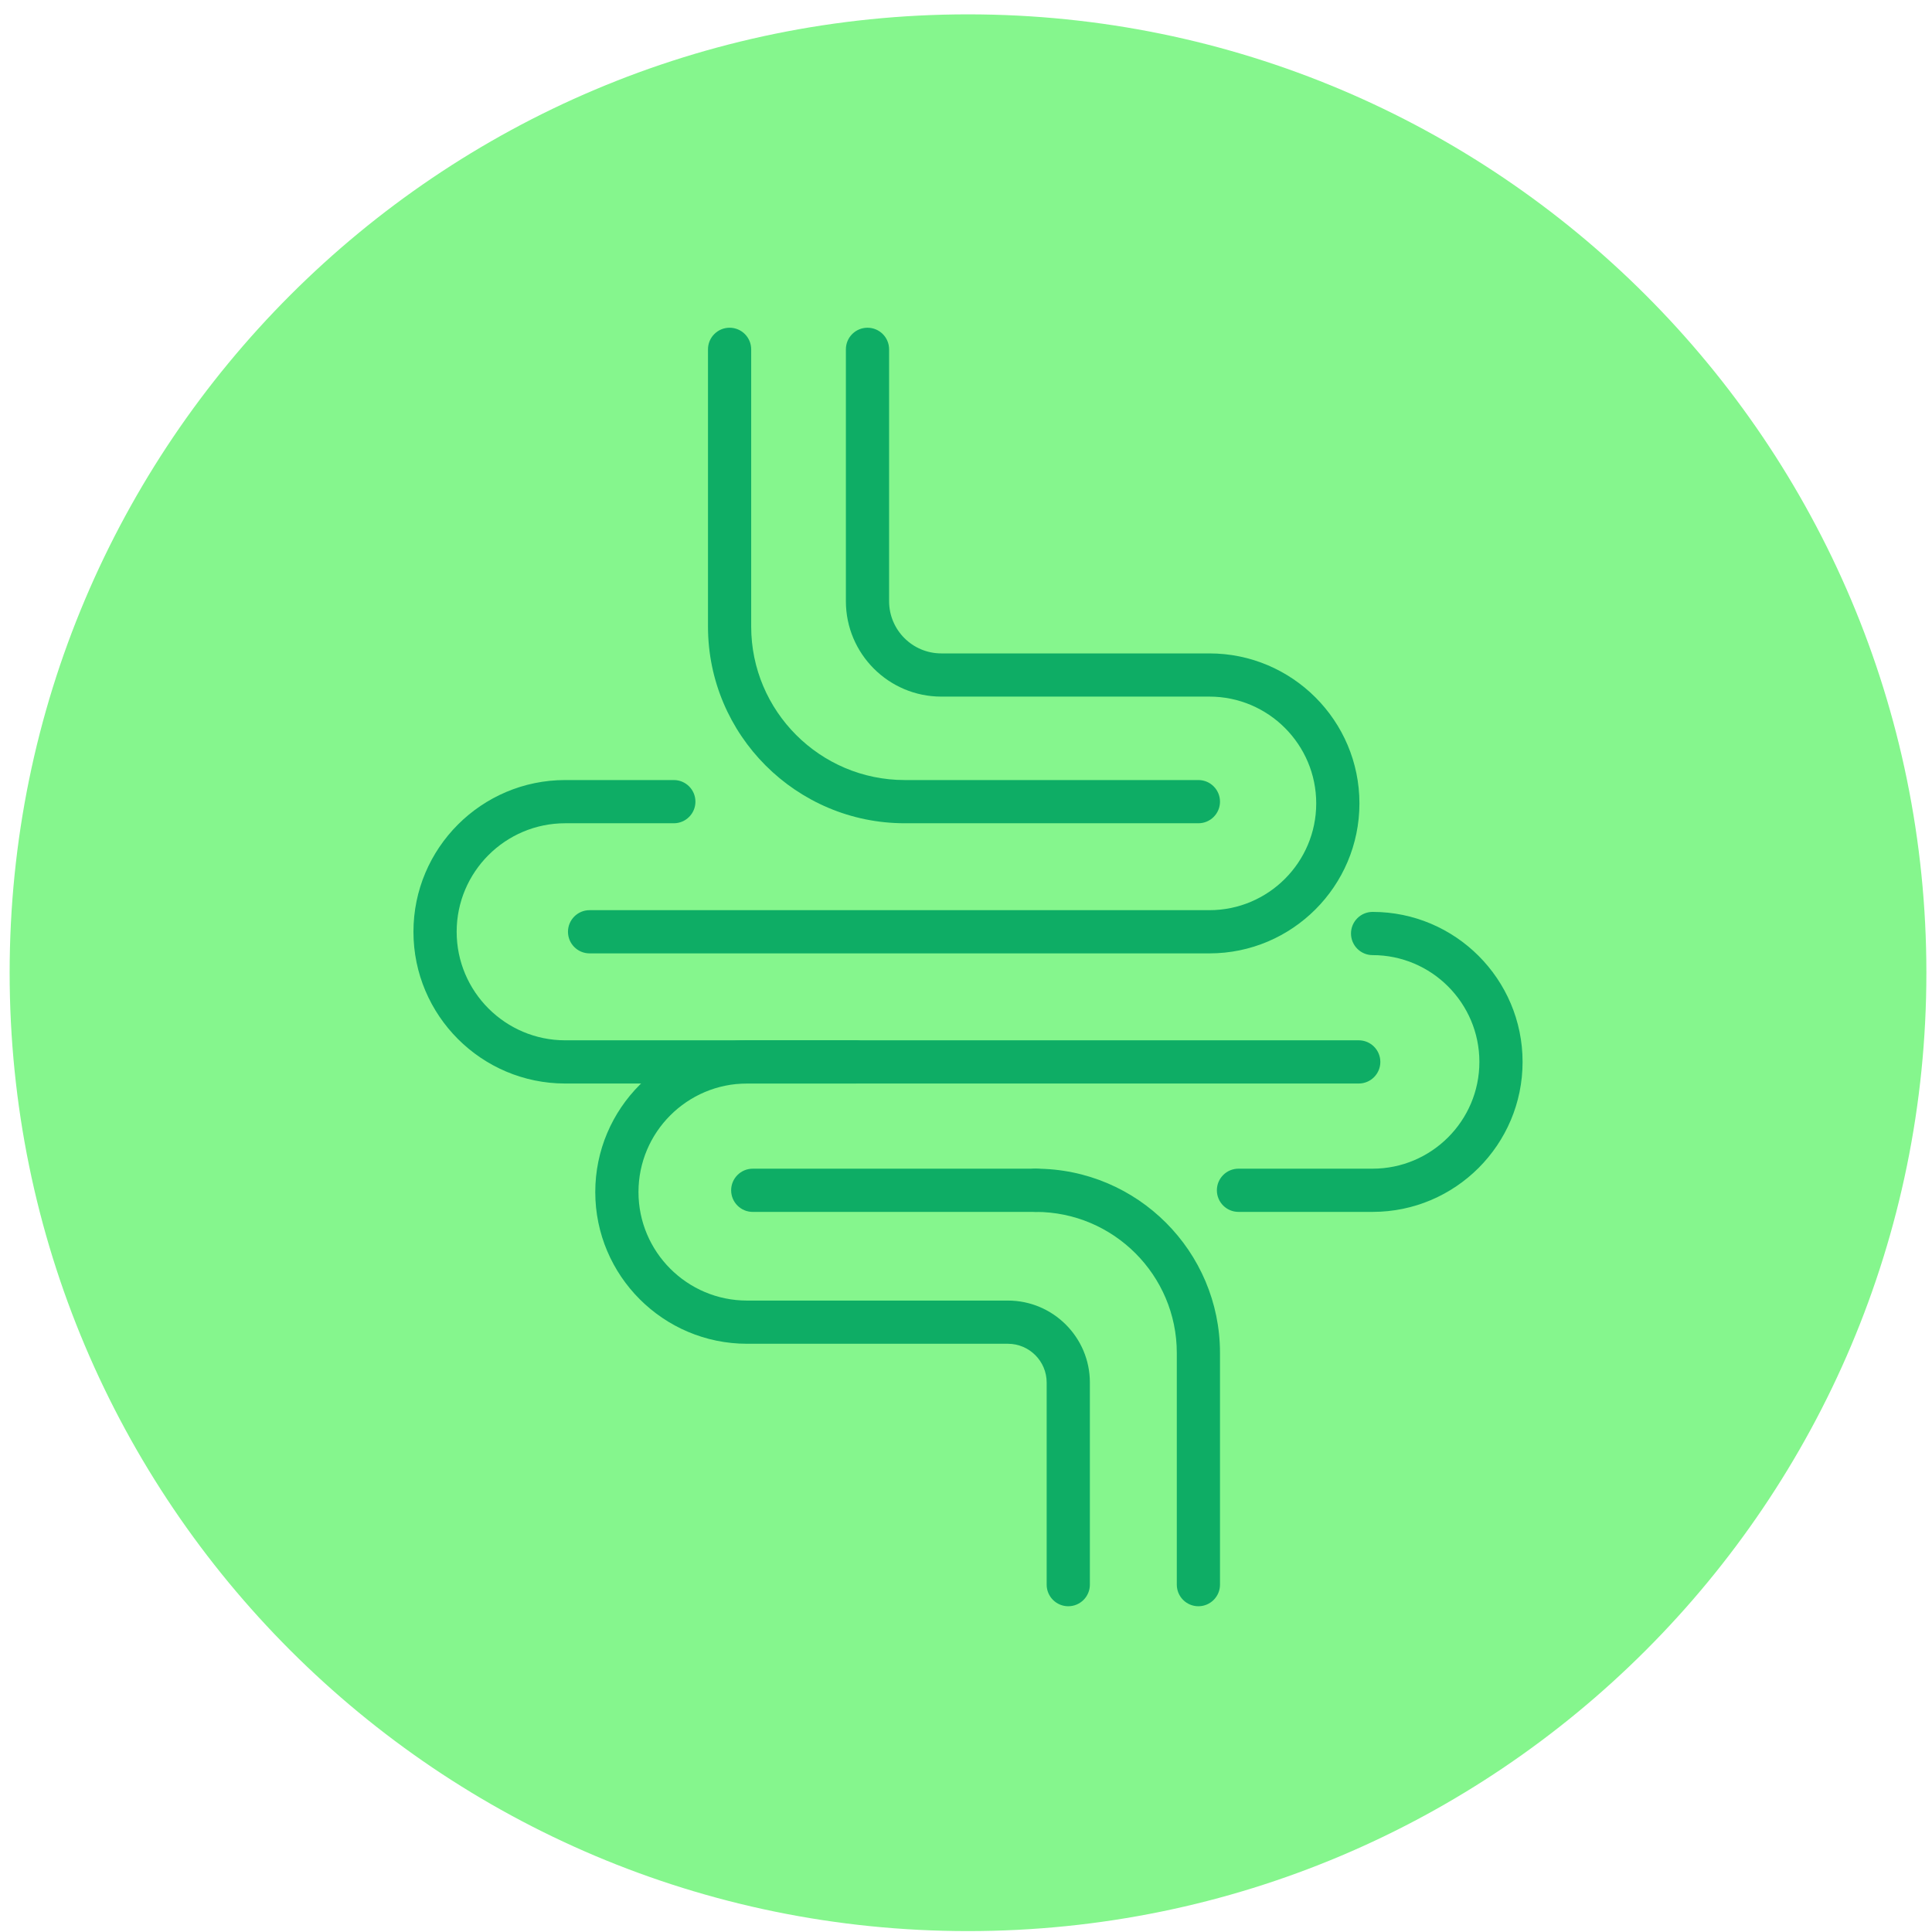 <svg xmlns="http://www.w3.org/2000/svg" width="128" height="128" viewBox="0 0 128 128" fill="none"><path d="M127.628 64.445C127.628 99.512 99.201 127.94 64.133 127.94C29.066 127.94 0.639 99.512 0.639 64.445C0.639 29.378 29.066 0.951 64.133 0.951C99.201 0.951 127.628 29.378 127.628 64.445Z" fill="#85F68D"></path><path d="M68.621 80.292H49.87C49.081 80.292 48.44 79.651 48.44 78.861C48.44 78.07 49.081 77.429 49.87 77.429H68.621C69.41 77.429 70.052 78.07 70.052 78.861C70.052 79.651 69.41 80.292 68.621 80.292Z" fill="#0EAD65"></path><path d="M80.128 63.164H39.061C38.271 63.164 37.63 62.523 37.63 61.733C37.63 60.943 38.271 60.301 39.061 60.301H80.128C84.029 60.301 87.203 57.128 87.203 53.227C87.203 49.326 84.029 46.152 80.128 46.152H62.363C58.878 46.152 56.042 43.317 56.042 39.832V23.144C56.042 22.353 56.683 21.713 57.473 21.713C58.264 21.713 58.905 22.353 58.905 23.144V39.832C58.905 41.739 60.456 43.29 62.363 43.29H80.128C85.608 43.29 90.066 47.747 90.066 53.227C90.066 58.706 85.608 63.164 80.128 63.164Z" fill="#0EAD65"></path><path d="M90.938 80.291H82.053C81.262 80.291 80.621 79.65 80.621 78.86C80.621 78.069 81.262 77.428 82.053 77.428H90.938C94.839 77.428 98.013 74.255 98.013 70.354C98.013 66.452 94.839 63.279 90.938 63.279C90.148 63.279 89.507 62.638 89.507 61.847C89.507 61.057 90.148 60.416 90.938 60.416C96.418 60.416 100.875 64.874 100.875 70.354C100.875 75.833 96.418 80.291 90.938 80.291Z" fill="#0EAD65"></path><path d="M79.397 54.543H59.942C52.754 54.543 46.906 48.695 46.906 41.507V23.144C46.906 22.354 47.547 21.713 48.337 21.713C49.127 21.713 49.768 22.354 49.768 23.144V41.507C49.768 47.117 54.332 51.68 59.942 51.68H79.397C80.187 51.68 80.828 52.322 80.828 53.112C80.828 53.902 80.187 54.543 79.397 54.543Z" fill="#0EAD65"></path><path d="M90.02 71.786H37.445C31.902 71.786 27.392 67.276 27.392 61.733C27.392 56.19 31.902 51.68 37.445 51.68H44.642C45.433 51.68 46.074 52.321 46.074 53.112C46.074 53.902 45.433 54.543 44.642 54.543H37.445C33.48 54.543 30.255 57.769 30.255 61.733C30.255 65.698 33.48 68.923 37.445 68.923H90.02C90.81 68.923 91.451 69.564 91.451 70.355C91.451 71.145 90.81 71.786 90.02 71.786Z" fill="#0EAD65"></path><path d="M70.775 106.418C69.986 106.418 69.344 105.777 69.344 104.987V91.595C69.344 90.18 68.192 89.028 66.776 89.028H49.492C43.949 89.028 39.438 84.519 39.438 78.976C39.438 73.433 43.949 68.923 49.492 68.923H56.688C57.478 68.923 58.12 69.564 58.12 70.354C58.12 71.145 57.478 71.786 56.688 71.786H49.492C45.526 71.786 42.301 75.011 42.301 78.976C42.301 82.94 45.526 86.166 49.492 86.166H66.776C69.77 86.166 72.207 88.602 72.207 91.595V104.987C72.207 105.777 71.566 106.418 70.775 106.418Z" fill="#0EAD65"></path><path d="M79.397 106.418C78.606 106.418 77.966 105.777 77.966 104.987V89.637C77.966 84.484 73.772 80.292 68.62 80.292C67.829 80.292 67.189 79.65 67.189 78.86C67.189 78.07 67.829 77.429 68.62 77.429C75.352 77.429 80.828 82.905 80.828 89.637V104.987C80.828 105.777 80.186 106.418 79.397 106.418Z" fill="#0EAD65"></path></svg>